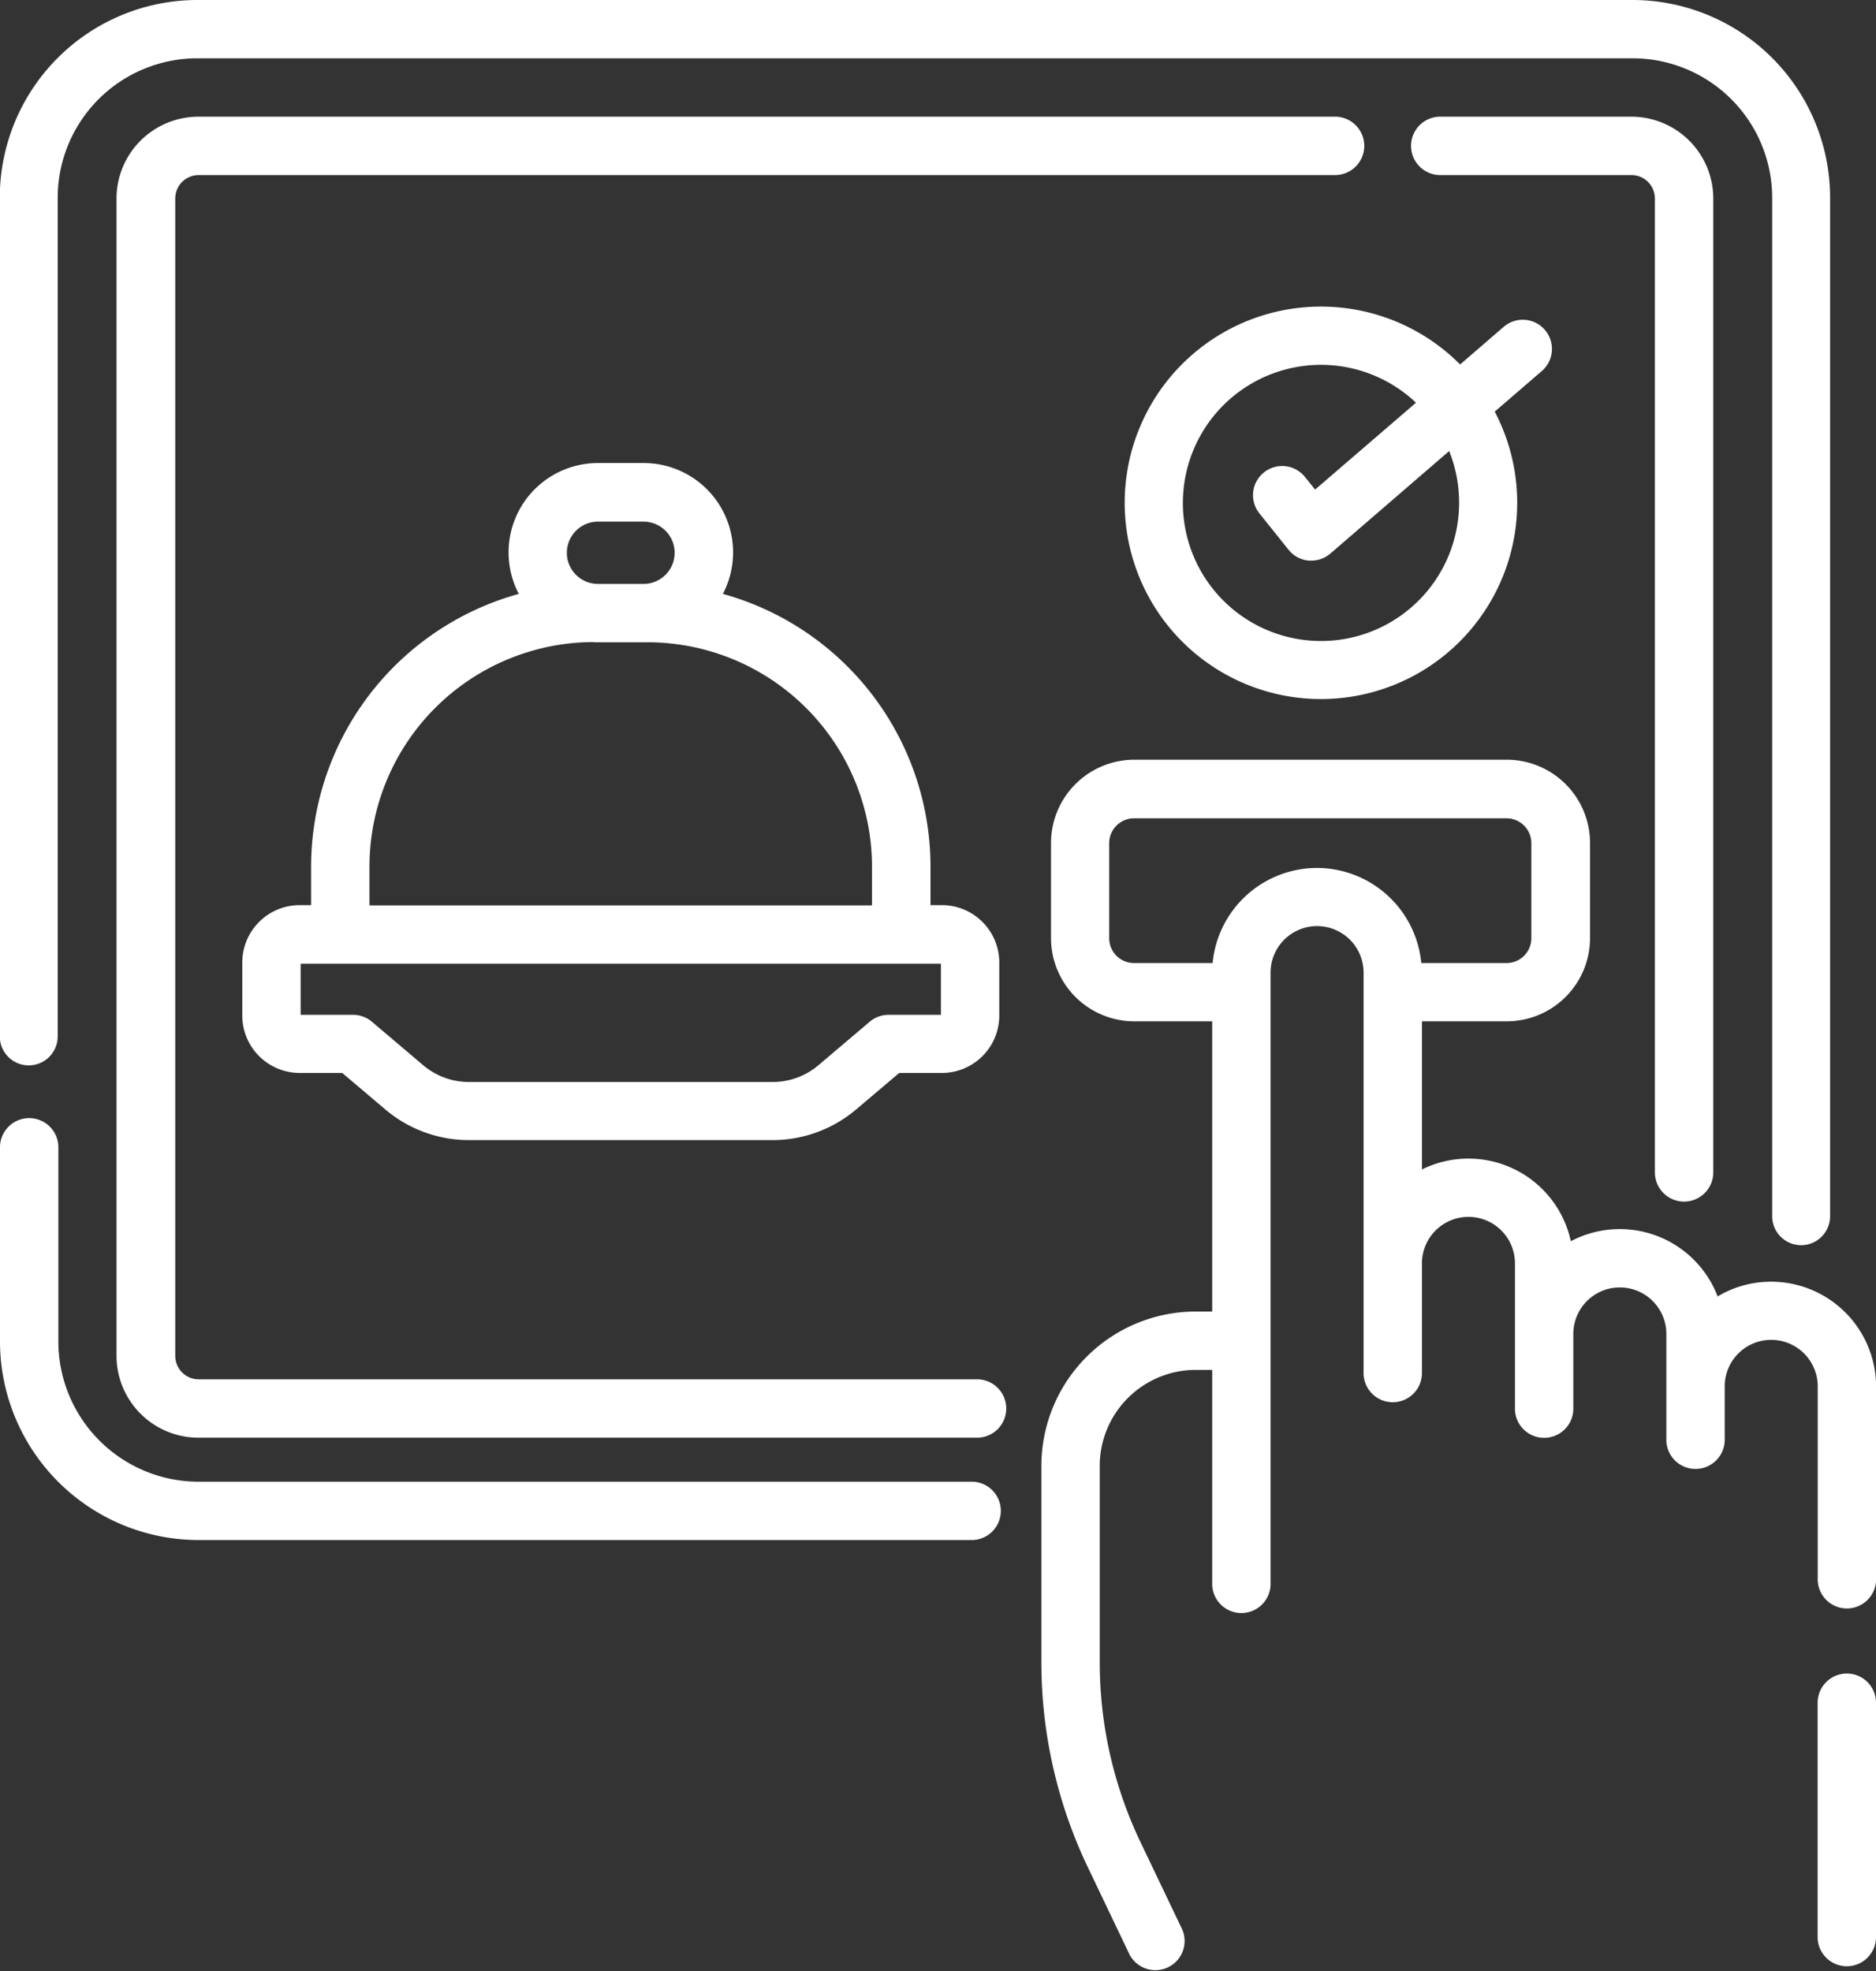<svg id="Group_500" data-name="Group 500" xmlns="http://www.w3.org/2000/svg" width="45.357" height="47.667" viewBox="0 0 45.357 47.667">
  <rect x="0" y="0" width="45.357" height="47.667" fill="#333333" stroke="none"/>
  <path id="Path_405" data-name="Path 405" d="M35.923,299.647H17.206a3.394,3.394,0,0,1-3.39-3.39v-4.723a.706.706,0,0,0-1.411,0v4.723a4.806,4.806,0,0,0,4.8,4.8H35.923a.706.706,0,0,0,0-1.411Z" transform="translate(-12.405 -263.817)" fill="#fff"/>
  <path id="Path_406" data-name="Path 406" d="M13.1,25.762a.7.7,0,0,0,.7-.706V4.8a3.376,3.376,0,0,1,3.355-3.39H51.9A3.376,3.376,0,0,1,55.252,4.8v24.61a.7.7,0,1,0,1.4,0V4.8A4.782,4.782,0,0,0,51.9,0H17.157A4.782,4.782,0,0,0,12.4,4.8V25.057A.7.7,0,0,0,13.1,25.762Z" transform="translate(-12.405 0)" fill="#fff"/>
  <path id="Path_407" data-name="Path 407" d="M63.188,60.532h-18.8a.568.568,0,0,1-.568-.568V31.979a.568.568,0,0,1,.568-.568h27.5a.706.706,0,0,0,0-1.411h-27.5A1.981,1.981,0,0,0,42.4,31.979V59.964a1.981,1.981,0,0,0,1.979,1.979h18.8a.706.706,0,1,0,0-1.411Z" transform="translate(-39.583 -27.178)" fill="#fff"/>
  <path id="Path_408" data-name="Path 408" d="M386.783,56.234a.706.706,0,0,0,.706-.706V31.979A1.981,1.981,0,0,0,385.509,30h-4.595a.706.706,0,1,0,0,1.411h4.595a.568.568,0,0,1,.568.568v23.55A.706.706,0,0,0,386.783,56.234Z" transform="translate(-346.066 -27.178)" fill="#fff"/>
  <path id="Path_409" data-name="Path 409" d="M485.122,435.29a.706.706,0,0,0-.706.705v5.694a.706.706,0,0,0,1.411,0V436A.705.705,0,0,0,485.122,435.29Z" transform="translate(-440.47 -394.822)" fill="#fff"/>
  <path id="Path_410" data-name="Path 410" d="M302.558,213.005a2.519,2.519,0,0,0-1.293.356,2.533,2.533,0,0,0-3.549-1.335,2.534,2.534,0,0,0-3.6-1.735v-3.582h2.051a2.015,2.015,0,0,0,2.013-2.013v-2.3a2.015,2.015,0,0,0-2.013-2.013h-9.006a2.015,2.015,0,0,0-2.013,2.013v2.3a2.015,2.015,0,0,0,2.013,2.013h1.884v7.018h-.4a3.734,3.734,0,0,0-3.73,3.73v4.767a11.5,11.5,0,0,0,1.118,4.93l1.015,2.124a.706.706,0,0,0,1.273-.608l-1.015-2.124a10.084,10.084,0,0,1-.98-4.322v-4.767a2.322,2.322,0,0,1,2.319-2.319h.4v5.2a.706.706,0,0,0,1.411,0V205.531a1.124,1.124,0,1,1,2.249,0v9.656a.706.706,0,1,0,1.411,0v-2.625a1.124,1.124,0,1,1,2.249,0v3.486a.706.706,0,1,0,1.411,0v-1.78a1.124,1.124,0,1,1,2.249,0V216.8a.706.706,0,1,0,1.411,0v-1.264a1.124,1.124,0,0,1,2.249,0v4.638a.706.706,0,1,0,1.411,0v-4.638A2.539,2.539,0,0,0,302.558,213.005ZM291.579,203a2.539,2.539,0,0,0-2.524,2.3h-1.9a.6.6,0,0,1-.6-.6v-2.3a.6.6,0,0,1,.6-.6h9.006a.6.6,0,0,1,.6.6v2.3a.6.6,0,0,1-.6.6H294.1A2.539,2.539,0,0,0,291.579,203Z" transform="translate(-259.737 -182.012)" fill="#fff"/>
  <path id="Path_411" data-name="Path 411" d="M76.348,130.61v.937H76.07a1.388,1.388,0,0,0-1.386,1.386v1.286a1.388,1.388,0,0,0,1.386,1.386H77.1l1.042.883a3.125,3.125,0,0,0,2.019.741h7.345a3.125,3.125,0,0,0,2.019-.741l1.042-.883H91.6a1.388,1.388,0,0,0,1.386-1.386v-1.286a1.388,1.388,0,0,0-1.386-1.386h-.277v-.937a6.847,6.847,0,0,0-5.019-6.589,2.162,2.162,0,0,0-1.918-3.164h-1.1a2.161,2.161,0,0,0-1.917,3.164A6.847,6.847,0,0,0,76.348,130.61ZM91.575,134.2H90.309a.706.706,0,0,0-.456.167l-1.239,1.051a1.712,1.712,0,0,1-1.106.406H80.163a1.713,1.713,0,0,1-1.106-.406l-1.239-1.051a.706.706,0,0,0-.456-.167H76.095v-1.236h15.48Zm-8.291-11.926h1.1a.753.753,0,0,1,0,1.506h-1.1a.753.753,0,1,1,0-1.506Zm-.1,2.917h1.3a5.431,5.431,0,0,1,5.425,5.425v.937H77.759v-.937A5.431,5.431,0,0,1,83.183,125.186Z" transform="translate(-68.826 -109.66)" fill="#fff"/>
  <path id="Path_412" data-name="Path 412" d="M315.467,80.343a.705.705,0,0,0-1-.073l-1.051.907a4.745,4.745,0,1,0,.837,1.141l1.136-.98A.706.706,0,0,0,315.467,80.343Zm-2.076,4.176a3.339,3.339,0,1,1-1.042-2.417l-2.439,2.1-.242-.3a.705.705,0,1,0-1.1.882l.7.874a.705.705,0,0,0,.486.262q.032,0,.065,0a.706.706,0,0,0,.461-.171l2.871-2.478A3.314,3.314,0,0,1,313.391,84.519Z" transform="translate(-278.114 -72.364)" fill="#fff"/>
</svg>
